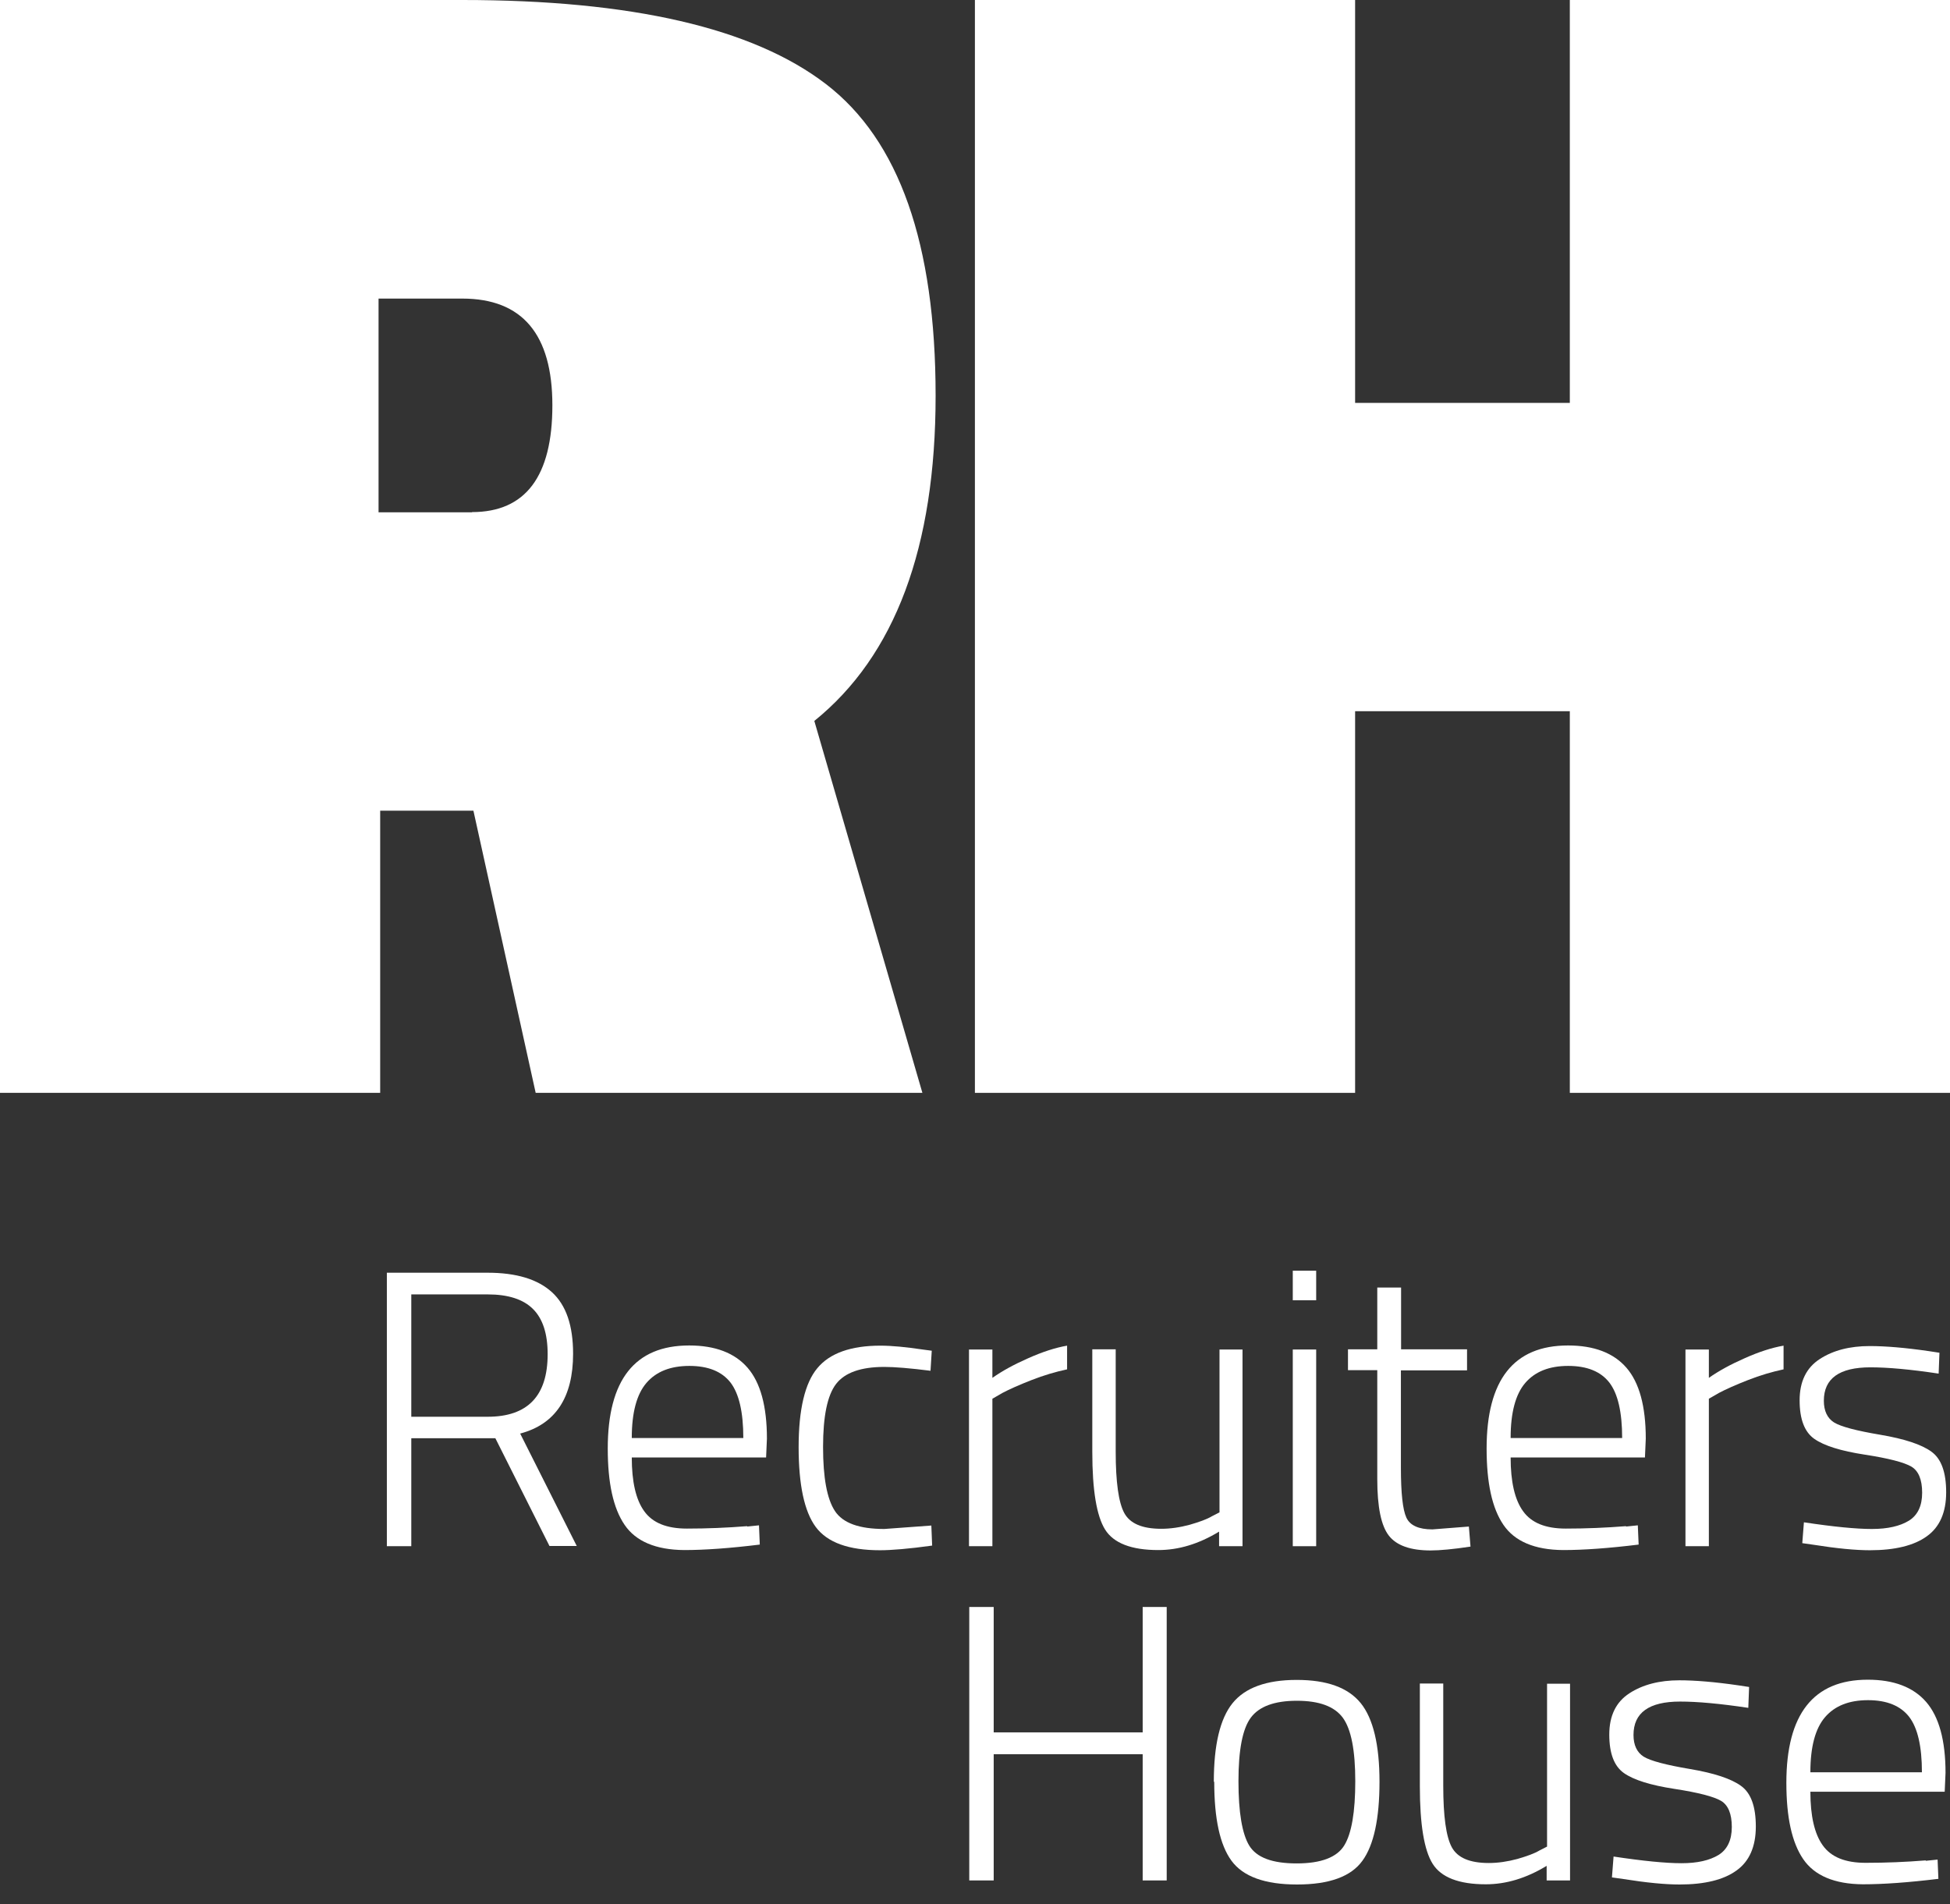 <svg width="85" height="83" viewBox="0 0 85 83" fill="none" xmlns="http://www.w3.org/2000/svg">
<rect x="0" y="0" width="85" height="83" fill="#333333" stroke="none"/>
<path d="M20.645 35.337H16.572V47.637H0V0H20.148C27.529 0 32.816 1.219 36.002 3.664C39.195 6.11 40.783 10.631 40.783 17.245C40.783 23.858 39.018 28.582 35.496 31.425L40.207 47.637H23.35L20.636 35.337H20.645ZM20.573 22.322C22.907 22.322 24.078 20.768 24.078 17.668C24.078 14.569 22.765 13.015 20.148 13.015H16.501V22.331H20.573V22.322Z" fill="white"/>
<path d="M68.428 47.637V31.001H59.069V47.637H42.496V0H59.069V17.562H68.428V0H85.001V47.637H68.428Z" fill="white"/>
<path d="M17.928 62.7V67.398H16.863V55.477H21.255C22.506 55.477 23.437 55.76 24.058 56.325C24.679 56.89 24.981 57.782 24.981 59.01C24.981 60.917 24.209 62.082 22.674 62.488L25.141 67.389H23.952L21.592 62.691H17.937L17.928 62.7ZM23.872 59.027C23.872 58.135 23.659 57.482 23.233 57.058C22.807 56.634 22.151 56.422 21.255 56.422H17.928V61.755H21.255C23.003 61.755 23.872 60.846 23.872 59.027Z" fill="white"/>
<path d="M32.569 66.541L33.084 66.488L33.119 67.327C31.824 67.486 30.724 67.566 29.828 67.566C28.586 67.557 27.716 67.186 27.229 66.471C26.732 65.747 26.492 64.643 26.492 63.142C26.492 60.148 27.672 58.648 30.041 58.648C31.177 58.648 32.028 58.974 32.587 59.619C33.146 60.263 33.43 61.296 33.43 62.709L33.394 63.53H27.539C27.539 64.581 27.716 65.367 28.08 65.87C28.444 66.382 29.065 66.63 29.943 66.63C30.822 66.63 31.7 66.594 32.569 66.524V66.541ZM27.539 62.683H32.401C32.401 61.553 32.214 60.749 31.842 60.263C31.469 59.786 30.875 59.539 30.05 59.539C29.225 59.539 28.604 59.786 28.178 60.281C27.752 60.775 27.539 61.579 27.539 62.674V62.683Z" fill="white"/>
<path d="M38.37 58.656C38.885 58.656 39.497 58.718 40.215 58.824L40.615 58.877L40.561 59.751C39.657 59.636 38.982 59.583 38.547 59.583C37.527 59.583 36.826 59.831 36.445 60.325C36.063 60.82 35.877 61.738 35.877 63.071C35.877 64.404 36.046 65.332 36.392 65.861C36.738 66.391 37.456 66.647 38.547 66.647L40.597 66.497L40.632 67.371C39.612 67.513 38.849 67.574 38.361 67.574C36.995 67.574 36.063 67.239 35.558 66.559C35.061 65.888 34.812 64.722 34.812 63.08C34.812 61.438 35.087 60.281 35.629 59.636C36.17 58.983 37.093 58.656 38.379 58.656H38.37Z" fill="white"/>
<path d="M42.238 67.398V58.824H43.258V60.06C43.684 59.76 44.199 59.477 44.82 59.204C45.432 58.93 46 58.745 46.514 58.656V59.689C46.018 59.795 45.503 59.945 44.962 60.157C44.421 60.369 44.004 60.555 43.702 60.714L43.258 60.97V67.398H42.238Z" fill="white"/>
<path d="M53.14 58.824H54.161V67.398H53.14V66.762C52.253 67.301 51.375 67.566 50.488 67.566C49.317 67.566 48.545 67.266 48.172 66.674C47.8 66.082 47.613 64.952 47.613 63.292V58.815H48.633V63.275C48.633 64.599 48.758 65.491 49.006 65.95C49.255 66.409 49.787 66.639 50.621 66.639C51.02 66.639 51.437 66.577 51.863 66.462C52.289 66.338 52.608 66.224 52.83 66.091L53.158 65.923V58.824H53.14Z" fill="white"/>
<path d="M56.352 56.678V55.389H57.372V56.678H56.352ZM56.352 67.398V58.824H57.372V67.398H56.352Z" fill="white"/>
<path d="M63.939 59.733H61.065V63.972C61.065 65.084 61.144 65.808 61.304 66.153C61.464 66.497 61.845 66.665 62.44 66.665L64.028 66.541L64.099 67.415C63.344 67.53 62.759 67.583 62.36 67.583C61.49 67.583 60.878 67.371 60.541 66.939C60.204 66.506 60.035 65.694 60.035 64.475V59.725H58.758V58.815H60.035V56.122H61.073V58.815H63.948V59.725L63.939 59.733Z" fill="white"/>
<path d="M70.878 66.541L71.392 66.488L71.428 67.327C70.133 67.486 69.033 67.566 68.137 67.566C66.894 67.557 66.025 67.186 65.537 66.471C65.04 65.747 64.801 64.643 64.801 63.142C64.801 60.148 65.981 58.648 68.35 58.648C69.485 58.648 70.337 58.974 70.896 59.619C71.455 60.263 71.739 61.296 71.739 62.709L71.703 63.53H65.848C65.848 64.581 66.025 65.367 66.389 65.87C66.753 66.382 67.374 66.63 68.252 66.63C69.13 66.63 70.008 66.594 70.878 66.524V66.541ZM65.848 62.683H70.709C70.709 61.553 70.523 60.749 70.15 60.263C69.778 59.786 69.183 59.539 68.358 59.539C67.533 59.539 66.912 59.786 66.486 60.281C66.061 60.775 65.848 61.579 65.848 62.674V62.683Z" fill="white"/>
<path d="M73.469 67.398V58.824H74.489V60.06C74.915 59.76 75.429 59.477 76.05 59.204C76.663 58.93 77.23 58.745 77.745 58.656V59.689C77.248 59.795 76.734 59.945 76.192 60.157C75.651 60.369 75.234 60.555 74.933 60.714L74.489 60.97V67.398H73.469Z" fill="white"/>
<path d="M81.533 59.601C80.175 59.601 79.501 60.087 79.501 61.058C79.501 61.499 79.652 61.817 79.945 62.003C80.246 62.188 80.921 62.365 81.967 62.541C83.014 62.718 83.76 62.965 84.185 63.274C84.62 63.583 84.833 64.175 84.833 65.049C84.833 65.923 84.549 66.568 83.99 66.965C83.431 67.371 82.597 67.574 81.506 67.574C80.876 67.574 80.06 67.495 79.058 67.336L78.561 67.265L78.632 66.356C79.918 66.55 80.903 66.647 81.595 66.647C82.287 66.647 82.819 66.523 83.209 66.285C83.591 66.047 83.786 65.641 83.786 65.067C83.786 64.493 83.626 64.113 83.316 63.928C82.996 63.742 82.322 63.566 81.284 63.407C80.246 63.248 79.51 63.018 79.084 62.718C78.658 62.418 78.445 61.861 78.445 61.04C78.445 60.219 78.738 59.619 79.324 59.239C79.909 58.859 80.637 58.674 81.497 58.674C82.189 58.674 83.05 58.745 84.079 58.895L84.54 58.965L84.505 59.875C83.272 59.689 82.287 59.601 81.524 59.601H81.533Z" fill="white"/>
<path d="M49.809 81.967V76.466H43.315V81.967H42.25V70.047H43.315V75.513H49.809V70.047H50.856V81.967H49.809Z" fill="white"/>
<path d="M52.91 77.667C52.91 76.051 53.185 74.912 53.726 74.241C54.267 73.57 55.199 73.226 56.521 73.226C57.843 73.226 58.766 73.561 59.316 74.241C59.857 74.912 60.132 76.06 60.132 77.667C60.132 79.274 59.883 80.431 59.386 81.111C58.89 81.799 57.94 82.144 56.539 82.144C55.137 82.144 54.188 81.799 53.682 81.111C53.176 80.422 52.928 79.274 52.928 77.667H52.91ZM53.984 77.641C53.984 78.991 54.143 79.936 54.454 80.448C54.773 80.969 55.456 81.225 56.521 81.225C57.586 81.225 58.278 80.96 58.597 80.439C58.916 79.919 59.076 78.983 59.076 77.641C59.076 76.298 58.899 75.38 58.535 74.877C58.171 74.382 57.506 74.135 56.53 74.135C55.554 74.135 54.889 74.382 54.525 74.868C54.161 75.354 53.984 76.281 53.984 77.641Z" fill="white"/>
<path d="M67.418 73.393H68.438V81.967H67.418V81.331C66.531 81.87 65.652 82.135 64.765 82.135C63.594 82.135 62.822 81.834 62.45 81.243C62.077 80.651 61.891 79.521 61.891 77.861V73.384H62.911V77.843C62.911 79.168 63.035 80.06 63.283 80.519C63.532 80.978 64.064 81.207 64.898 81.207C65.297 81.207 65.714 81.146 66.14 81.031C66.566 80.907 66.885 80.793 67.107 80.66L67.436 80.492V73.393H67.418Z" fill="white"/>
<path d="M73.236 74.17C71.878 74.17 71.204 74.656 71.204 75.627C71.204 76.069 71.355 76.387 71.648 76.572C71.949 76.757 72.624 76.934 73.671 77.111C74.717 77.287 75.463 77.534 75.888 77.844C76.323 78.153 76.536 78.744 76.536 79.618C76.536 80.492 76.252 81.137 75.693 81.534C75.134 81.941 74.3 82.144 73.209 82.144C72.579 82.144 71.763 82.064 70.761 81.905L70.264 81.835L70.335 80.925C71.621 81.119 72.606 81.216 73.298 81.216C73.99 81.216 74.522 81.093 74.913 80.855C75.294 80.616 75.489 80.21 75.489 79.636C75.489 79.062 75.329 78.682 75.019 78.497C74.7 78.311 74.025 78.135 72.987 77.976C71.949 77.817 71.213 77.587 70.787 77.287C70.361 76.987 70.148 76.431 70.148 75.61C70.148 74.788 70.441 74.188 71.027 73.808C71.612 73.429 72.34 73.243 73.2 73.243C73.892 73.243 74.753 73.314 75.782 73.464L76.243 73.534L76.208 74.444C74.975 74.259 73.99 74.17 73.227 74.17H73.236Z" fill="white"/>
<path d="M83.944 81.111L84.459 81.058L84.494 81.897C83.199 82.055 82.099 82.135 81.203 82.135C79.961 82.126 79.091 81.755 78.603 81.04C78.107 80.316 77.867 79.212 77.867 77.711C77.867 74.718 79.047 73.217 81.416 73.217C82.552 73.217 83.403 73.543 83.962 74.188C84.521 74.833 84.805 75.866 84.805 77.278L84.769 78.1H78.914C78.914 79.15 79.091 79.936 79.455 80.44C79.819 80.952 80.44 81.199 81.318 81.199C82.197 81.199 83.075 81.164 83.944 81.093V81.111ZM78.914 77.252H83.776C83.776 76.122 83.59 75.318 83.217 74.833C82.844 74.356 82.25 74.109 81.425 74.109C80.6 74.109 79.979 74.356 79.553 74.85C79.127 75.345 78.914 76.148 78.914 77.243V77.252Z" fill="white"/>
</svg>
